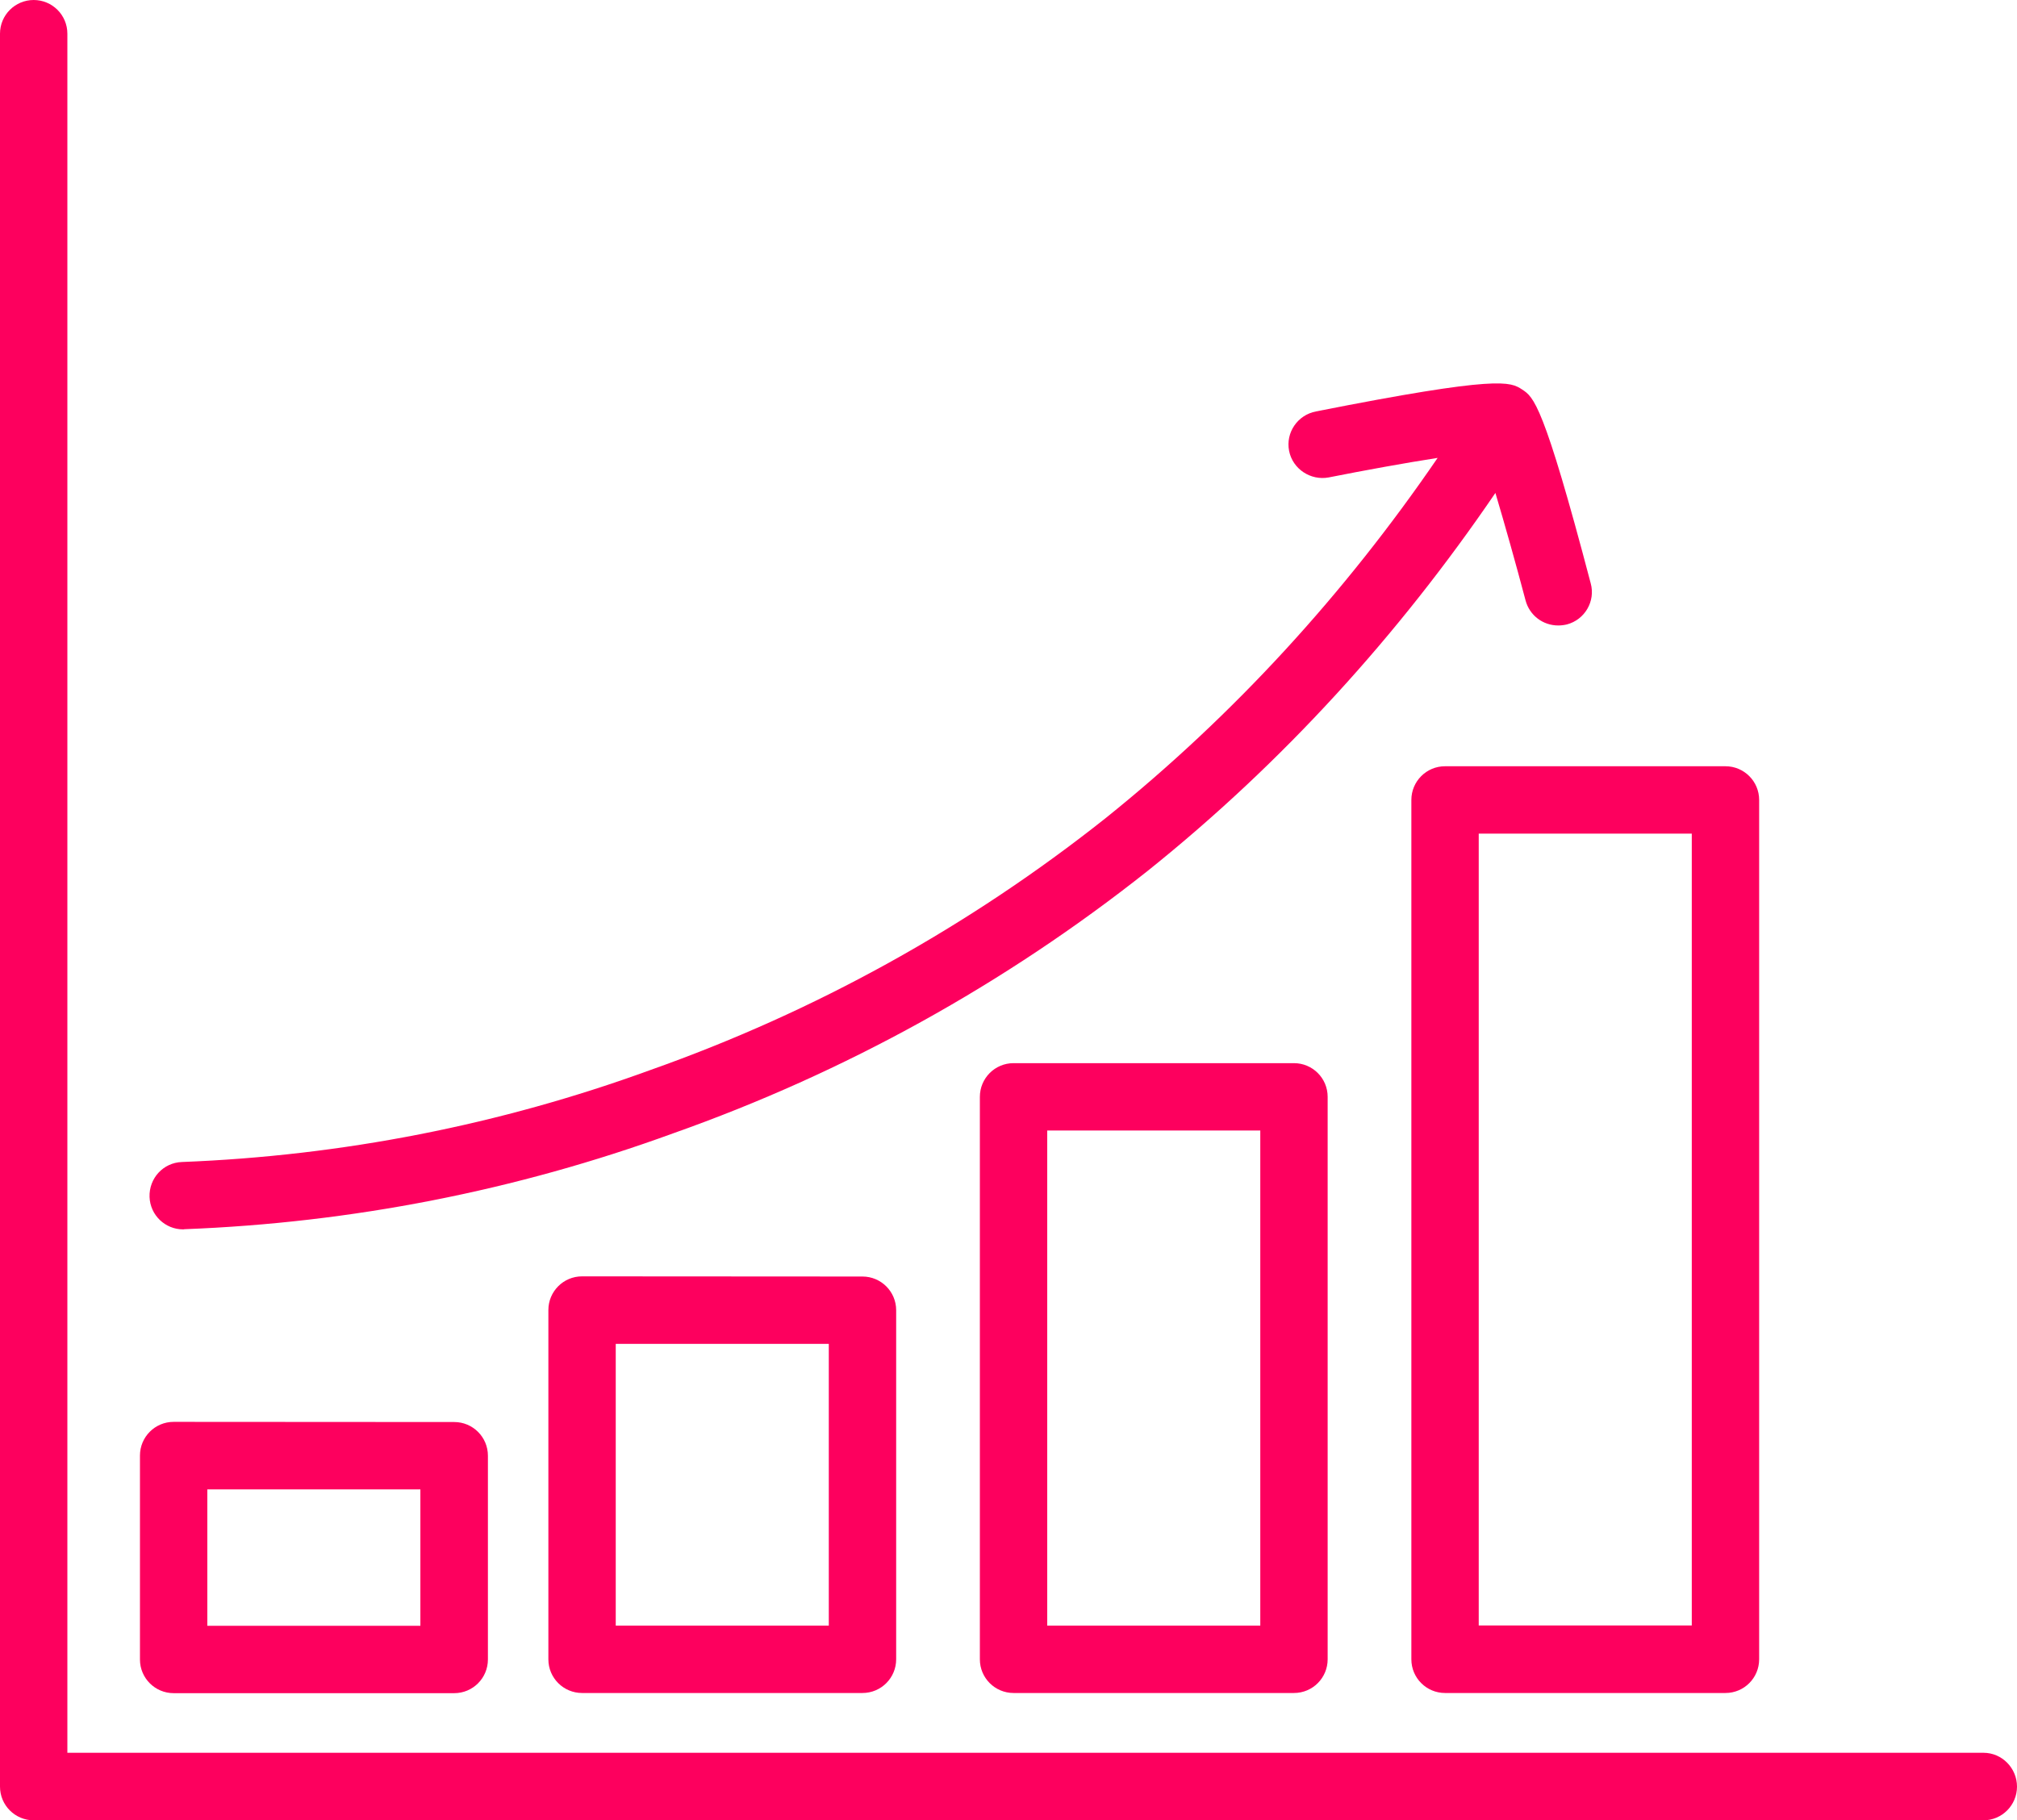 <?xml version="1.0" encoding="utf-8"?>
<!-- Generator: Adobe Illustrator 28.3.0, SVG Export Plug-In . SVG Version: 6.00 Build 0)  -->
<svg version="1.1" id="Calque_1" xmlns="http://www.w3.org/2000/svg" xmlns:xlink="http://www.w3.org/1999/xlink" x="0px" y="0px"
	 viewBox="0 0 1197.6 1080.9" style="enable-background:new 0 0 1197.6 1080.9;" xml:space="preserve">
<style type="text/css">
	.st0{fill:#FD005E;}
</style>
<g>
	<path class="st0" d="M1177.7,1040.8H40V20C40,8.9,31,0,20,0S0,8.9,0,20v1040.9c0,11.1,9,20,20,20h1157.6c11.1,0,20-9,20-20
		S1188.7,1040.8,1177.7,1040.8L1177.7,1040.8z"/>
	<path class="st0" d="M345.6,757.9c-11.1,0-20,9-20,20v207.4c0,11.1,9,20,20,20h166.5c11.1,0,20-9,20-20V778c0-11.1-9-20-20-20
		L345.6,757.9z M492.1,965.3H365.6V798h126.5V965.3z"/>
	<path class="st0" d="M103.1,844.3c-11.1,0-20,9-20,20v121.1c0,11.1,9,20,20,20h166.6c11.1,0,20-9,20-20v-121c0-11.1-9-20-20-20
		L103.1,844.3z M249.6,965.4H123.1v-81h126.5V965.4z"/>
	<path class="st0" d="M601.8,631.3c-11.1,0-20,9-20,20v334c0,11.1,9,20,20,20h166.5c11.1,0,20-9,20-20v-334c0-11.1-9-20-20-20
		L601.8,631.3z M748.3,965.3H621.8v-294h126.5V965.3z"/>
	<path class="st0" d="M838,475v510.3c0,11.1,9,20,20,20h166.5c11.1,0,20-9,20-20V475c0-11.1-9-20-20-20H858
		C846.9,455,838,464,838,475L838,475z M878,495h126.5v470.2H878V495z"/>
	<path class="st0" d="M765.4,267.7c2.1,10.8,12.8,17.8,23.5,15.8c21.7-4.3,45.4-8.6,64.7-11.6c-55.1,80.5-120.8,152.6-197,213.8
		c-81.4,64.6-172.4,115-270.5,149.7c-89.4,32.6-183,50.9-278.1,54.6c-11.1,0.4-19.6,9.7-19.2,20.8c0.4,10.8,9.3,19.2,19.9,19.2
		c0.2,0,0.5,0,0.8-0.1c99.2-3.8,196.9-22.9,290.1-56.9c102.1-36.1,197-88.6,282-156c80-64.1,148.8-139.9,206.3-224.3
		c5.6,18.8,12.2,42.2,17.9,63.8c2.4,9,10.4,14.9,19.4,14.9c1.6,0,3.4-0.2,5.1-0.6c10.7-2.8,17.1-13.8,14.2-24.4
		c-28.1-106.9-33.9-110.6-40.7-115.1c-7.1-4.6-13.2-8.6-122.4,13C770.4,246.4,763.3,256.9,765.4,267.7L765.4,267.7z"/>
</g>
</svg>
